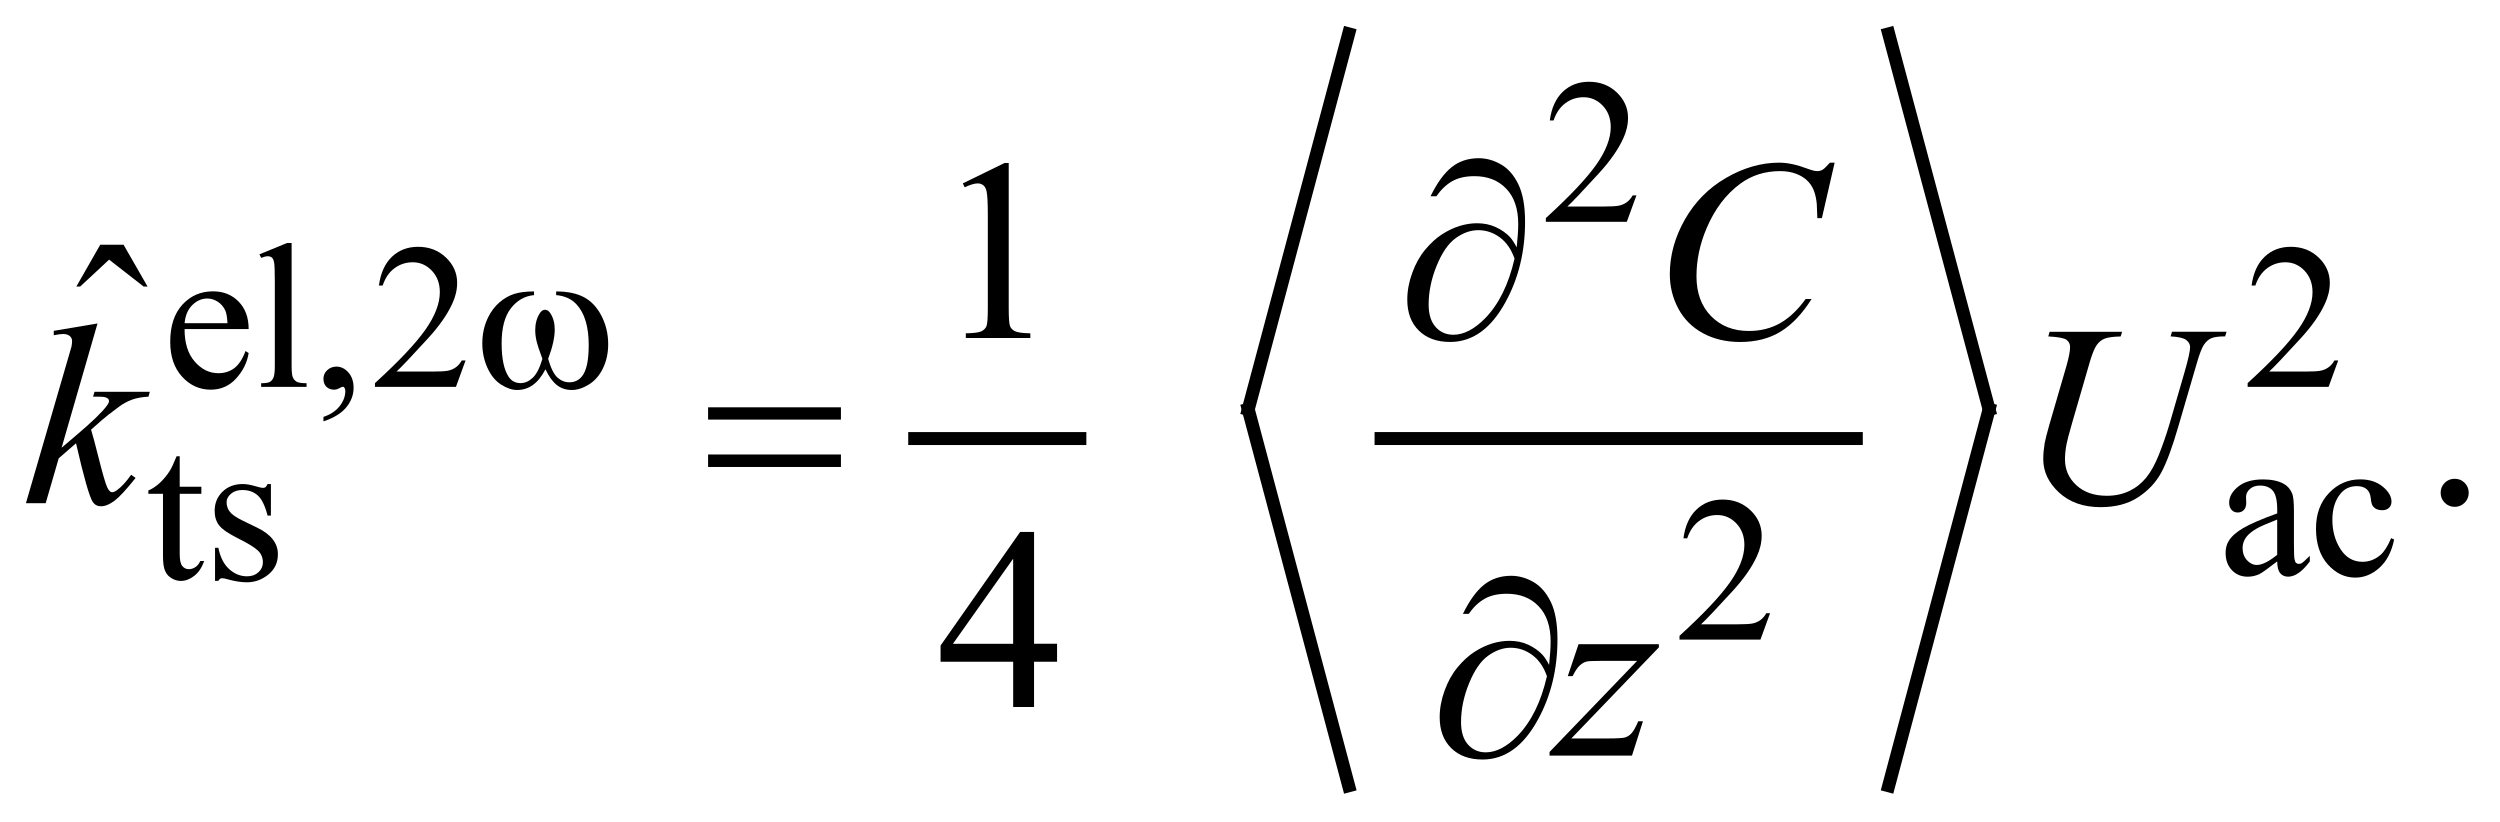 <?xml version="1.0" encoding="UTF-8"?>
<!DOCTYPE svg PUBLIC '-//W3C//DTD SVG 1.0//EN'
          'http://www.w3.org/TR/2001/REC-SVG-20010904/DTD/svg10.dtd'>
<svg stroke-dasharray="none" shape-rendering="auto" xmlns="http://www.w3.org/2000/svg" font-family="'Dialog'" text-rendering="auto" width="152" fill-opacity="1" color-interpolation="auto" color-rendering="auto" preserveAspectRatio="xMidYMid meet" font-size="12px" viewBox="0 0 152 50" fill="black" xmlns:xlink="http://www.w3.org/1999/xlink" stroke="black" image-rendering="auto" stroke-miterlimit="10" stroke-linecap="square" stroke-linejoin="miter" font-style="normal" stroke-width="1" height="50" stroke-dashoffset="0" font-weight="normal" stroke-opacity="1"
><!--Generated by the Batik Graphics2D SVG Generator--><defs id="genericDefs"
  /><g
  ><defs id="defs1"
    ><clipPath clipPathUnits="userSpaceOnUse" id="clipPath1"
      ><path d="M-1 -1 L95.24 -1 L95.24 30.62 L-1 30.62 L-1 -1 Z"
      /></clipPath
      ><clipPath clipPathUnits="userSpaceOnUse" id="clipPath2"
      ><path d="M-0 -0 L-0 29.62 L94.24 29.62 L94.24 -0 Z"
      /></clipPath
    ></defs
    ><g stroke-width="0.5" transform="scale(1.576,1.576) translate(1,1) matrix(1,0,0,1,0,0)"
    ><line y2="15.919" fill="none" x1="34.288" clip-path="url(#clipPath2)" x2="40.66" y1="15.919"
    /></g
    ><g stroke-width="0.5" transform="matrix(1.576,0,0,1.576,1.576,1.575)"
    ><line y2="15.919" fill="none" x1="52.279" clip-path="url(#clipPath2)" x2="70.614" y1="15.919"
    /></g
    ><g stroke-width="0.5" transform="matrix(1.576,0,0,1.576,1.576,1.575)"
    ><line y2="14.794" fill="none" x1="51.029" clip-path="url(#clipPath2)" x2="47.156" y1="0.306"
    /></g
    ><g stroke-width="0.5" transform="matrix(1.576,0,0,1.576,1.576,1.575)"
    ><line y2="29.314" fill="none" x1="47.156" clip-path="url(#clipPath2)" x2="51.029" y1="14.794"
    /></g
    ><g stroke-width="0.5" transform="matrix(1.576,0,0,1.576,1.576,1.575)"
    ><line y2="14.794" fill="none" x1="71.863" clip-path="url(#clipPath2)" x2="75.736" y1="0.306"
    /></g
    ><g stroke-width="0.5" transform="matrix(1.576,0,0,1.576,1.576,1.575)"
    ><line y2="29.314" fill="none" x1="75.736" clip-path="url(#clipPath2)" x2="71.863" y1="14.794"
    /></g
    ><g stroke-width="0.5" transform="matrix(1.576,0,0,1.576,1.576,1.575)"
    ><path d="M62.131 6.539 L61.76 7.558 L58.637 7.558 L58.637 7.413 C59.556 6.575 60.202 5.891 60.577 5.36 C60.952 4.829 61.14 4.344 61.14 3.904 C61.14 3.568 61.036 3.293 60.831 3.076 C60.625 2.86 60.379 2.752 60.093 2.752 C59.833 2.752 59.599 2.828 59.393 2.98 C59.186 3.132 59.033 3.355 58.934 3.649 L58.789 3.649 C58.853 3.168 59.021 2.798 59.291 2.541 C59.56 2.284 59.896 2.155 60.3 2.155 C60.73 2.155 61.088 2.293 61.376 2.569 C61.663 2.845 61.807 3.17 61.807 3.545 C61.807 3.813 61.744 4.081 61.619 4.349 C61.427 4.77 61.114 5.217 60.682 5.688 C60.034 6.396 59.629 6.823 59.467 6.968 L60.85 6.968 C61.131 6.968 61.329 6.958 61.441 6.937 C61.554 6.916 61.657 6.874 61.748 6.81 C61.84 6.747 61.919 6.656 61.986 6.539 L62.131 6.539 Z" stroke="none" clip-path="url(#clipPath2)"
    /></g
    ><g stroke-width="0.5" transform="matrix(1.576,0,0,1.576,1.576,1.575)"
    ><path d="M6.121 11.696 C6.119 12.227 6.247 12.643 6.508 12.945 C6.768 13.247 7.074 13.398 7.425 13.398 C7.659 13.398 7.863 13.334 8.036 13.205 C8.209 13.076 8.354 12.856 8.472 12.543 L8.593 12.621 C8.538 12.977 8.379 13.302 8.116 13.595 C7.853 13.887 7.524 14.034 7.128 14.034 C6.699 14.034 6.331 13.867 6.025 13.533 C5.719 13.199 5.567 12.749 5.567 12.184 C5.567 11.573 5.724 11.096 6.037 10.753 C6.351 10.411 6.745 10.24 7.218 10.24 C7.619 10.24 7.948 10.372 8.206 10.636 C8.464 10.9 8.593 11.254 8.593 11.696 L6.121 11.696 ZM6.121 11.47 L7.776 11.47 C7.763 11.241 7.736 11.08 7.694 10.986 C7.629 10.84 7.532 10.726 7.403 10.642 C7.274 10.559 7.139 10.517 6.999 10.517 C6.783 10.517 6.59 10.601 6.419 10.769 C6.248 10.937 6.149 11.17 6.121 11.47 Z" stroke="none" clip-path="url(#clipPath2)"
    /></g
    ><g stroke-width="0.5" transform="matrix(1.576,0,0,1.576,1.576,1.575)"
    ><path d="M10.25 8.375 L10.25 13.117 C10.25 13.341 10.266 13.489 10.298 13.562 C10.331 13.635 10.381 13.69 10.448 13.728 C10.516 13.766 10.642 13.785 10.827 13.785 L10.827 13.926 L9.075 13.926 L9.075 13.785 C9.239 13.785 9.351 13.768 9.41 13.734 C9.47 13.7 9.517 13.644 9.551 13.567 C9.585 13.489 9.602 13.339 9.602 13.118 L9.602 9.87 C9.602 9.467 9.593 9.219 9.575 9.126 C9.557 9.033 9.527 8.97 9.487 8.937 C9.447 8.903 9.395 8.886 9.333 8.886 C9.266 8.886 9.18 8.907 9.076 8.949 L9.009 8.812 L10.075 8.375 L10.25 8.375 Z" stroke="none" clip-path="url(#clipPath2)"
    /></g
    ><g stroke-width="0.5" transform="matrix(1.576,0,0,1.576,1.576,1.575)"
    ><path d="M11.478 15.256 L11.478 15.084 C11.746 14.995 11.954 14.858 12.101 14.672 C12.248 14.486 12.322 14.289 12.322 14.081 C12.322 14.031 12.31 13.99 12.287 13.956 C12.268 13.933 12.25 13.921 12.232 13.921 C12.203 13.921 12.141 13.947 12.044 13.999 C11.997 14.022 11.948 14.034 11.896 14.034 C11.769 14.034 11.667 13.996 11.591 13.921 C11.516 13.846 11.478 13.741 11.478 13.609 C11.478 13.481 11.527 13.372 11.624 13.281 C11.722 13.19 11.841 13.144 11.981 13.144 C12.153 13.144 12.306 13.219 12.44 13.369 C12.574 13.518 12.641 13.717 12.641 13.964 C12.641 14.232 12.548 14.482 12.362 14.711 C12.176 14.941 11.881 15.123 11.478 15.256 Z" stroke="none" clip-path="url(#clipPath2)"
    /></g
    ><g stroke-width="0.5" transform="matrix(1.576,0,0,1.576,1.576,1.575)"
    ><path d="M16.961 12.906 L16.59 13.925 L13.466 13.925 L13.466 13.78 C14.385 12.942 15.031 12.258 15.406 11.727 C15.781 11.196 15.968 10.711 15.968 10.271 C15.968 9.935 15.865 9.66 15.66 9.443 C15.454 9.227 15.208 9.119 14.922 9.119 C14.662 9.119 14.428 9.195 14.221 9.347 C14.014 9.499 13.861 9.722 13.763 10.016 L13.618 10.016 C13.683 9.535 13.85 9.165 14.119 8.908 C14.389 8.651 14.725 8.522 15.128 8.522 C15.558 8.522 15.916 8.66 16.204 8.936 C16.492 9.212 16.636 9.537 16.636 9.912 C16.636 10.18 16.573 10.448 16.448 10.716 C16.255 11.137 15.943 11.584 15.511 12.055 C14.863 12.763 14.458 13.19 14.297 13.335 L15.679 13.335 C15.96 13.335 16.157 13.325 16.27 13.304 C16.383 13.283 16.485 13.241 16.577 13.177 C16.668 13.114 16.747 13.023 16.815 12.906 L16.961 12.906 Z" stroke="none" clip-path="url(#clipPath2)"
    /></g
    ><g stroke-width="0.5" transform="matrix(1.576,0,0,1.576,1.576,1.575)"
    ><path d="M89.205 12.906 L88.834 13.925 L85.711 13.925 L85.711 13.78 C86.63 12.942 87.276 12.258 87.651 11.727 C88.026 11.196 88.214 10.711 88.214 10.271 C88.214 9.935 88.11 9.66 87.905 9.443 C87.699 9.227 87.453 9.119 87.167 9.119 C86.907 9.119 86.673 9.195 86.467 9.347 C86.26 9.499 86.107 9.722 86.008 10.016 L85.863 10.016 C85.927 9.535 86.095 9.165 86.365 8.908 C86.634 8.651 86.97 8.522 87.374 8.522 C87.804 8.522 88.162 8.66 88.45 8.936 C88.737 9.212 88.881 9.537 88.881 9.912 C88.881 10.18 88.818 10.448 88.693 10.716 C88.501 11.137 88.188 11.584 87.756 12.055 C87.108 12.763 86.703 13.19 86.541 13.335 L87.924 13.335 C88.205 13.335 88.403 13.325 88.515 13.304 C88.628 13.283 88.731 13.241 88.822 13.177 C88.914 13.114 88.993 13.023 89.06 12.906 L89.205 12.906 Z" stroke="none" clip-path="url(#clipPath2)"
    /></g
    ><g stroke-width="0.5" transform="matrix(1.576,0,0,1.576,1.576,1.575)"
    ><path d="M86.851 20.659 C86.484 20.943 86.253 21.107 86.16 21.151 C86.019 21.216 85.87 21.249 85.711 21.249 C85.464 21.249 85.261 21.164 85.101 20.995 C84.941 20.826 84.861 20.603 84.861 20.328 C84.861 20.153 84.9 20.003 84.978 19.875 C85.084 19.698 85.27 19.531 85.535 19.375 C85.799 19.22 86.238 19.029 86.852 18.806 L86.852 18.665 C86.852 18.309 86.795 18.064 86.682 17.932 C86.569 17.8 86.404 17.733 86.188 17.733 C86.024 17.733 85.894 17.777 85.797 17.866 C85.698 17.954 85.649 18.055 85.649 18.17 L85.657 18.397 C85.657 18.517 85.627 18.609 85.566 18.674 C85.504 18.739 85.424 18.772 85.326 18.772 C85.229 18.772 85.15 18.738 85.09 18.67 C85.028 18.603 84.998 18.51 84.998 18.393 C84.998 18.169 85.112 17.964 85.342 17.777 C85.571 17.589 85.892 17.496 86.306 17.496 C86.623 17.496 86.884 17.55 87.087 17.656 C87.24 17.736 87.354 17.863 87.427 18.035 C87.474 18.146 87.497 18.376 87.497 18.722 L87.497 19.936 C87.497 20.277 87.503 20.486 87.517 20.562 C87.53 20.639 87.551 20.691 87.58 20.716 C87.61 20.742 87.644 20.755 87.684 20.755 C87.726 20.755 87.762 20.746 87.793 20.728 C87.848 20.695 87.953 20.599 88.109 20.444 L88.109 20.662 C87.818 21.053 87.54 21.248 87.274 21.248 C87.146 21.248 87.045 21.204 86.969 21.115 C86.892 21.023 86.853 20.873 86.851 20.659 ZM86.851 20.406 L86.851 19.044 C86.457 19.2 86.204 19.311 86.089 19.375 C85.884 19.49 85.736 19.609 85.648 19.734 C85.56 19.859 85.516 19.996 85.516 20.144 C85.516 20.332 85.572 20.487 85.683 20.61 C85.795 20.734 85.924 20.796 86.07 20.796 C86.268 20.796 86.527 20.666 86.851 20.406 Z" stroke="none" clip-path="url(#clipPath2)"
    /></g
    ><g stroke-width="0.5" transform="matrix(1.576,0,0,1.576,1.576,1.575)"
    ><path d="M91.362 19.816 C91.266 20.287 91.077 20.649 90.797 20.903 C90.516 21.157 90.204 21.284 89.863 21.284 C89.457 21.284 89.103 21.113 88.801 20.772 C88.498 20.431 88.348 19.971 88.348 19.39 C88.348 18.828 88.515 18.371 88.85 18.021 C89.184 17.669 89.585 17.494 90.054 17.494 C90.406 17.494 90.695 17.587 90.921 17.773 C91.147 17.959 91.26 18.152 91.26 18.352 C91.26 18.452 91.229 18.532 91.164 18.592 C91.101 18.654 91.012 18.684 90.897 18.684 C90.743 18.684 90.627 18.634 90.549 18.536 C90.504 18.481 90.475 18.378 90.461 18.223 C90.446 18.07 90.394 17.952 90.303 17.872 C90.212 17.794 90.085 17.755 89.924 17.755 C89.664 17.755 89.454 17.851 89.295 18.044 C89.084 18.299 88.98 18.636 88.98 19.055 C88.98 19.482 89.084 19.858 89.293 20.185 C89.503 20.511 89.786 20.674 90.143 20.674 C90.398 20.674 90.627 20.587 90.831 20.413 C90.974 20.293 91.113 20.076 91.248 19.761 L91.362 19.816 Z" stroke="none" clip-path="url(#clipPath2)"
    /></g
    ><g stroke-width="0.5" transform="matrix(1.576,0,0,1.576,1.576,1.575)"
    ><path d="M5.933 16.604 L5.933 17.779 L6.768 17.779 L6.768 18.052 L5.933 18.052 L5.933 20.37 C5.933 20.601 5.966 20.758 6.033 20.838 C6.099 20.919 6.184 20.959 6.288 20.959 C6.374 20.959 6.457 20.933 6.538 20.879 C6.619 20.826 6.681 20.747 6.726 20.644 L6.878 20.644 C6.787 20.899 6.658 21.09 6.491 21.219 C6.324 21.348 6.153 21.412 5.976 21.412 C5.856 21.412 5.739 21.379 5.624 21.312 C5.509 21.245 5.425 21.151 5.37 21.027 C5.315 20.904 5.288 20.714 5.288 20.456 L5.288 18.052 L4.723 18.052 L4.723 17.923 C4.866 17.865 5.013 17.769 5.162 17.632 C5.312 17.495 5.445 17.333 5.562 17.146 C5.622 17.047 5.705 16.867 5.812 16.604 L5.933 16.604 Z" stroke="none" clip-path="url(#clipPath2)"
    /></g
    ><g stroke-width="0.5" transform="matrix(1.576,0,0,1.576,1.576,1.575)"
    ><path d="M9.451 17.674 L9.451 18.892 L9.323 18.892 C9.224 18.509 9.097 18.249 8.942 18.112 C8.787 17.973 8.59 17.905 8.351 17.905 C8.168 17.905 8.021 17.953 7.91 18.05 C7.798 18.146 7.742 18.253 7.742 18.369 C7.742 18.515 7.784 18.64 7.867 18.744 C7.948 18.85 8.112 18.964 8.359 19.084 L8.929 19.361 C9.457 19.618 9.721 19.958 9.721 20.38 C9.721 20.705 9.598 20.967 9.352 21.166 C9.106 21.365 8.831 21.465 8.526 21.465 C8.308 21.465 8.058 21.426 7.776 21.348 C7.69 21.32 7.62 21.308 7.565 21.308 C7.505 21.308 7.459 21.342 7.424 21.41 L7.296 21.41 L7.296 20.134 L7.424 20.134 C7.497 20.498 7.636 20.773 7.842 20.957 C8.048 21.143 8.278 21.234 8.533 21.234 C8.713 21.234 8.859 21.181 8.972 21.076 C9.085 20.971 9.142 20.844 9.142 20.696 C9.142 20.516 9.079 20.365 8.953 20.243 C8.827 20.121 8.575 19.966 8.198 19.778 C7.821 19.59 7.573 19.422 7.456 19.271 C7.339 19.123 7.281 18.935 7.281 18.708 C7.281 18.414 7.382 18.168 7.583 17.971 C7.785 17.773 8.046 17.674 8.366 17.674 C8.506 17.674 8.677 17.704 8.877 17.764 C9.01 17.803 9.098 17.823 9.143 17.823 C9.185 17.823 9.217 17.814 9.241 17.796 C9.265 17.778 9.292 17.737 9.323 17.675 L9.451 17.675 Z" stroke="none" clip-path="url(#clipPath2)"
    /></g
    ><g stroke-width="0.5" transform="matrix(1.576,0,0,1.576,1.576,1.575)"
    ><path d="M67.287 22.656 L66.916 23.675 L63.793 23.675 L63.793 23.53 C64.712 22.692 65.358 22.008 65.733 21.477 C66.108 20.946 66.296 20.46 66.296 20.021 C66.296 19.685 66.192 19.41 65.987 19.194 C65.781 18.977 65.535 18.87 65.249 18.87 C64.989 18.87 64.755 18.946 64.549 19.099 C64.342 19.251 64.189 19.474 64.09 19.768 L63.945 19.768 C64.009 19.287 64.177 18.917 64.447 18.66 C64.716 18.402 65.052 18.273 65.456 18.273 C65.886 18.273 66.244 18.412 66.532 18.687 C66.819 18.962 66.963 19.289 66.963 19.663 C66.963 19.932 66.9 20.199 66.775 20.468 C66.583 20.889 66.27 21.335 65.838 21.807 C65.19 22.514 64.785 22.941 64.623 23.086 L66.006 23.086 C66.287 23.086 66.485 23.076 66.597 23.056 C66.71 23.035 66.813 22.993 66.904 22.929 C66.996 22.865 67.075 22.775 67.142 22.658 L67.287 22.658 Z" stroke="none" clip-path="url(#clipPath2)"
    /></g
    ><g stroke-width="0.5" transform="matrix(1.576,0,0,1.576,1.576,1.575)"
    ><path d="M36.144 6.075 L37.754 5.289 L37.915 5.289 L37.915 10.875 C37.915 11.246 37.931 11.477 37.961 11.568 C37.992 11.659 38.056 11.729 38.154 11.777 C38.252 11.826 38.45 11.854 38.749 11.86 L38.749 12.041 L36.26 12.041 L36.26 11.86 C36.572 11.854 36.774 11.827 36.865 11.779 C36.956 11.732 37.019 11.669 37.055 11.589 C37.091 11.509 37.109 11.271 37.109 10.874 L37.109 7.305 C37.109 6.824 37.092 6.514 37.06 6.378 C37.037 6.274 36.996 6.197 36.935 6.149 C36.875 6.1 36.802 6.076 36.718 6.076 C36.598 6.076 36.43 6.126 36.216 6.227 L36.144 6.075 Z" stroke="none" clip-path="url(#clipPath2)"
    /></g
    ><g stroke-width="0.5" transform="matrix(1.576,0,0,1.576,1.576,1.575)"
    ><path d="M2.868 8.441 L3.766 8.441 L4.693 10.056 L4.542 10.056 L3.209 9.017 L2.092 10.056 L1.945 10.056 L2.868 8.441 Z" stroke="none" clip-path="url(#clipPath2)"
    /></g
    ><g stroke-width="0.5" transform="matrix(1.576,0,0,1.576,1.576,1.575)"
    ><path d="M93.698 17.471 C93.851 17.471 93.98 17.524 94.084 17.629 C94.188 17.734 94.24 17.862 94.24 18.012 C94.24 18.162 94.187 18.289 94.082 18.396 C93.976 18.501 93.849 18.554 93.698 18.554 C93.549 18.554 93.421 18.501 93.315 18.396 C93.21 18.29 93.157 18.163 93.157 18.012 C93.157 17.86 93.21 17.731 93.315 17.627 C93.421 17.522 93.549 17.471 93.698 17.471 Z" stroke="none" clip-path="url(#clipPath2)"
    /></g
    ><g stroke-width="0.5" transform="matrix(1.576,0,0,1.576,1.576,1.575)"
    ><path d="M39.78 23.837 L39.78 24.529 L38.892 24.529 L38.892 26.276 L38.087 26.276 L38.087 24.529 L35.286 24.529 L35.286 23.905 L38.356 19.523 L38.893 19.523 L38.893 23.836 L39.78 23.836 ZM38.086 23.837 L38.086 20.554 L35.763 23.837 L38.086 23.837 Z" stroke="none" clip-path="url(#clipPath2)"
    /></g
    ><g stroke-width="0.5" transform="matrix(1.576,0,0,1.576,1.576,1.575)"
    ><path d="M69.778 5.275 L69.286 7.417 L69.11 7.417 L69.09 6.88 C69.073 6.685 69.036 6.511 68.978 6.358 C68.92 6.205 68.832 6.073 68.714 5.961 C68.596 5.849 68.448 5.761 68.27 5.697 C68.092 5.633 67.893 5.602 67.675 5.602 C67.092 5.602 66.583 5.762 66.147 6.081 C65.591 6.487 65.155 7.061 64.839 7.803 C64.578 8.414 64.448 9.034 64.448 9.662 C64.448 10.303 64.636 10.814 65.01 11.196 C65.384 11.578 65.87 11.769 66.469 11.769 C66.921 11.769 67.323 11.668 67.677 11.467 C68.03 11.265 68.358 10.955 68.66 10.535 L68.889 10.535 C68.531 11.104 68.134 11.523 67.699 11.791 C67.262 12.06 66.74 12.194 66.132 12.194 C65.592 12.194 65.113 12.081 64.697 11.855 C64.281 11.629 63.964 11.311 63.745 10.901 C63.527 10.491 63.419 10.05 63.419 9.579 C63.419 8.857 63.612 8.154 63.999 7.471 C64.387 6.788 64.918 6.251 65.593 5.861 C66.268 5.471 66.949 5.276 67.636 5.276 C67.957 5.276 68.319 5.353 68.719 5.505 C68.895 5.57 69.022 5.602 69.1 5.602 C69.178 5.602 69.246 5.586 69.305 5.553 C69.364 5.521 69.461 5.428 69.598 5.275 L69.778 5.275 Z" stroke="none" clip-path="url(#clipPath2)"
    /></g
    ><g stroke-width="0.5" transform="matrix(1.576,0,0,1.576,1.576,1.575)"
    ><path d="M2.762 11.479 L1.376 16.275 L1.932 15.801 C2.54 15.287 2.936 14.906 3.118 14.659 C3.177 14.578 3.206 14.516 3.206 14.473 C3.206 14.444 3.196 14.416 3.177 14.39 C3.157 14.364 3.119 14.343 3.062 14.327 C3.005 14.31 2.905 14.303 2.762 14.303 L2.591 14.303 L2.645 14.117 L4.778 14.117 L4.729 14.303 C4.485 14.316 4.274 14.354 4.097 14.417 C3.92 14.481 3.748 14.574 3.582 14.698 C3.253 14.942 3.037 15.111 2.933 15.206 L2.513 15.576 C2.585 15.81 2.673 16.138 2.777 16.557 C2.953 17.252 3.071 17.665 3.133 17.796 C3.195 17.926 3.258 17.99 3.323 17.99 C3.378 17.99 3.443 17.963 3.518 17.907 C3.687 17.784 3.868 17.587 4.06 17.317 L4.231 17.439 C3.876 17.884 3.605 18.178 3.416 18.32 C3.228 18.461 3.055 18.532 2.899 18.532 C2.762 18.532 2.657 18.478 2.582 18.371 C2.452 18.18 2.236 17.423 1.933 16.102 L1.265 16.682 L0.762 18.414 L0 18.414 L1.62 12.847 L1.757 12.374 C1.773 12.292 1.781 12.221 1.781 12.159 C1.781 12.081 1.751 12.016 1.691 11.964 C1.631 11.912 1.544 11.886 1.43 11.886 C1.355 11.886 1.237 11.902 1.074 11.934 L1.074 11.764 L2.762 11.479 Z" stroke="none" clip-path="url(#clipPath2)"
    /></g
    ><g stroke-width="0.5" transform="matrix(1.576,0,0,1.576,1.576,1.575)"
    ><path d="M78.07 11.801 L80.867 11.801 L80.813 11.981 C80.527 11.988 80.323 12.015 80.201 12.062 C80.079 12.109 79.974 12.193 79.888 12.313 C79.802 12.433 79.711 12.656 79.617 12.981 L78.938 15.322 C78.818 15.739 78.746 16.012 78.723 16.142 C78.684 16.35 78.664 16.543 78.664 16.722 C78.664 17.116 78.81 17.449 79.103 17.72 C79.396 17.991 79.788 18.127 80.279 18.127 C80.601 18.127 80.889 18.066 81.143 17.944 C81.397 17.822 81.614 17.651 81.794 17.431 C81.974 17.211 82.14 16.914 82.289 16.538 C82.438 16.162 82.57 15.782 82.685 15.398 L83.271 13.378 C83.417 12.874 83.491 12.545 83.491 12.393 C83.491 12.286 83.441 12.194 83.342 12.117 C83.243 12.041 83.042 11.994 82.739 11.978 L82.793 11.798 L84.897 11.798 L84.843 11.978 C84.596 11.978 84.417 12.002 84.309 12.049 C84.2 12.096 84.105 12.181 84.023 12.303 C83.942 12.425 83.851 12.661 83.75 13.013 L83.033 15.467 C82.802 16.264 82.584 16.852 82.379 17.231 C82.174 17.611 81.877 17.927 81.488 18.183 C81.099 18.438 80.617 18.566 80.041 18.566 C79.378 18.566 78.843 18.378 78.436 18.003 C78.03 17.627 77.826 17.197 77.826 16.712 C77.826 16.521 77.845 16.316 77.88 16.098 C77.906 15.954 77.97 15.707 78.07 15.356 L78.724 13.107 C78.815 12.782 78.861 12.543 78.861 12.39 C78.861 12.269 78.814 12.176 78.722 12.109 C78.629 12.043 78.395 11.999 78.021 11.98 L78.07 11.801 Z" stroke="none" clip-path="url(#clipPath2)"
    /></g
    ><g stroke-width="0.5" transform="matrix(1.576,0,0,1.576,1.576,1.575)"
    ><path d="M59.898 23.853 L62.997 23.853 L62.997 23.975 L59.62 27.489 L61.05 27.489 C61.388 27.489 61.603 27.475 61.695 27.45 C61.786 27.424 61.87 27.368 61.946 27.284 C62.022 27.199 62.108 27.047 62.202 26.825 L62.383 26.825 L61.959 28.152 L58.78 28.152 L58.78 28.01 L62.157 24.497 L60.752 24.497 C60.456 24.497 60.277 24.505 60.215 24.521 C60.124 24.541 60.034 24.591 59.944 24.674 C59.854 24.757 59.762 24.895 59.669 25.086 L59.483 25.086 L59.898 23.853 Z" stroke="none" clip-path="url(#clipPath2)"
    /></g
    ><g stroke-width="0.5" transform="matrix(1.576,0,0,1.576,1.576,1.575)"
    ><path d="M20.456 10.385 L20.456 10.244 C20.896 10.244 21.255 10.319 21.534 10.469 C21.812 10.618 22.037 10.859 22.207 11.191 C22.377 11.523 22.463 11.887 22.463 12.282 C22.463 12.617 22.397 12.925 22.264 13.203 C22.131 13.481 21.95 13.692 21.72 13.833 C21.49 13.975 21.27 14.046 21.062 14.046 C20.833 14.046 20.638 13.981 20.477 13.851 C20.315 13.721 20.171 13.519 20.043 13.246 C19.9 13.522 19.738 13.724 19.557 13.853 C19.376 13.982 19.174 14.046 18.95 14.046 C18.755 14.046 18.549 13.976 18.331 13.837 C18.113 13.698 17.938 13.483 17.806 13.193 C17.674 12.903 17.607 12.589 17.607 12.251 C17.607 11.884 17.681 11.55 17.829 11.248 C17.944 11.014 18.09 10.82 18.268 10.666 C18.446 10.513 18.636 10.404 18.836 10.34 C19.037 10.276 19.292 10.244 19.602 10.244 L19.602 10.385 C19.24 10.421 18.941 10.593 18.706 10.898 C18.47 11.204 18.352 11.653 18.352 12.247 C18.352 12.832 18.442 13.262 18.622 13.535 C18.731 13.699 18.885 13.781 19.082 13.781 C19.246 13.781 19.401 13.714 19.549 13.578 C19.696 13.443 19.821 13.198 19.925 12.844 C19.811 12.539 19.736 12.313 19.701 12.165 C19.666 12.017 19.648 11.875 19.648 11.74 C19.648 11.488 19.707 11.27 19.823 11.088 C19.881 10.997 19.948 10.951 20.026 10.951 C20.107 10.951 20.176 10.996 20.233 11.088 C20.345 11.259 20.401 11.469 20.401 11.716 C20.401 12.018 20.317 12.394 20.147 12.844 C20.249 13.2 20.368 13.441 20.504 13.564 C20.64 13.687 20.795 13.749 20.966 13.749 C21.169 13.749 21.333 13.67 21.458 13.511 C21.627 13.298 21.712 12.898 21.712 12.313 C21.712 11.603 21.554 11.078 21.239 10.74 C21.05 10.534 20.789 10.416 20.456 10.385 Z" stroke="none" clip-path="url(#clipPath2)"
    /></g
    ><g stroke-width="0.5" transform="matrix(1.576,0,0,1.576,1.576,1.575)"
    ><path d="M57.512 8.544 C57.551 8.176 57.571 7.876 57.571 7.641 C57.571 7.056 57.417 6.602 57.109 6.28 C56.802 5.958 56.393 5.797 55.882 5.797 C55.536 5.797 55.25 5.862 55.023 5.992 C54.795 6.122 54.591 6.316 54.413 6.573 L54.188 6.573 C54.439 6.059 54.709 5.686 54.999 5.453 C55.288 5.22 55.639 5.104 56.048 5.104 C56.341 5.104 56.627 5.184 56.905 5.343 C57.182 5.502 57.407 5.76 57.578 6.114 C57.749 6.468 57.835 6.95 57.835 7.558 C57.835 8.706 57.584 9.737 57.083 10.651 C56.523 11.679 55.811 12.193 54.945 12.193 C54.437 12.193 54.035 12.047 53.737 11.754 C53.439 11.462 53.291 11.063 53.291 10.559 C53.291 10.224 53.354 9.882 53.481 9.532 C53.608 9.182 53.774 8.883 53.981 8.635 C54.188 8.386 54.402 8.189 54.626 8.044 C54.849 7.899 55.074 7.792 55.304 7.72 C55.533 7.649 55.759 7.613 55.98 7.613 C56.251 7.613 56.493 7.664 56.708 7.764 C56.923 7.864 57.102 7.99 57.245 8.139 C57.331 8.23 57.42 8.365 57.512 8.544 ZM57.429 8.978 C57.302 8.617 57.113 8.344 56.861 8.158 C56.608 7.973 56.331 7.88 56.028 7.88 C55.736 7.88 55.447 7.982 55.162 8.185 C54.878 8.389 54.632 8.743 54.426 9.249 C54.219 9.754 54.115 10.255 54.115 10.749 C54.115 11.126 54.205 11.415 54.384 11.615 C54.563 11.815 54.791 11.915 55.068 11.915 C55.468 11.915 55.877 11.704 56.293 11.281 C56.821 10.741 57.201 9.973 57.429 8.978 Z" stroke="none" clip-path="url(#clipPath2)"
    /></g
    ><g stroke-width="0.5" transform="matrix(1.576,0,0,1.576,1.576,1.575)"
    ><path d="M26.317 14.714 L31.442 14.714 L31.442 15.188 L26.317 15.188 L26.317 14.714 ZM26.317 16.534 L31.442 16.534 L31.442 17.016 L26.317 17.016 L26.317 16.534 Z" stroke="none" clip-path="url(#clipPath2)"
    /></g
    ><g stroke-width="0.5" transform="matrix(1.576,0,0,1.576,1.576,1.575)"
    ><path d="M58.762 24.653 C58.801 24.285 58.821 23.984 58.821 23.751 C58.821 23.165 58.667 22.711 58.359 22.39 C58.052 22.068 57.643 21.907 57.132 21.907 C56.786 21.907 56.5 21.972 56.273 22.102 C56.046 22.232 55.841 22.425 55.663 22.682 L55.438 22.682 C55.689 22.168 55.959 21.795 56.249 21.563 C56.538 21.331 56.889 21.214 57.298 21.214 C57.591 21.214 57.877 21.293 58.155 21.452 C58.432 21.612 58.657 21.869 58.828 22.223 C58.999 22.577 59.085 23.059 59.085 23.667 C59.085 24.814 58.834 25.846 58.333 26.76 C57.773 27.788 57.061 28.302 56.195 28.302 C55.687 28.302 55.285 28.156 54.987 27.863 C54.689 27.57 54.541 27.173 54.541 26.668 C54.541 26.333 54.604 25.991 54.731 25.642 C54.858 25.293 55.024 24.993 55.231 24.744 C55.438 24.495 55.652 24.299 55.876 24.154 C56.099 24.009 56.324 23.901 56.554 23.829 C56.783 23.758 57.009 23.723 57.23 23.723 C57.501 23.723 57.743 23.773 57.958 23.873 C58.173 23.975 58.352 24.1 58.495 24.249 C58.581 24.339 58.67 24.475 58.762 24.653 ZM58.679 25.087 C58.552 24.727 58.363 24.453 58.111 24.268 C57.858 24.082 57.581 23.99 57.278 23.99 C56.986 23.99 56.697 24.092 56.412 24.296 C56.128 24.499 55.882 24.854 55.676 25.359 C55.469 25.865 55.365 26.365 55.365 26.859 C55.365 27.236 55.455 27.525 55.634 27.725 C55.813 27.925 56.041 28.025 56.318 28.025 C56.718 28.025 57.127 27.814 57.543 27.391 C58.071 26.851 58.451 26.083 58.679 25.087 Z" stroke="none" clip-path="url(#clipPath2)"
    /></g
  ></g
></svg
>
